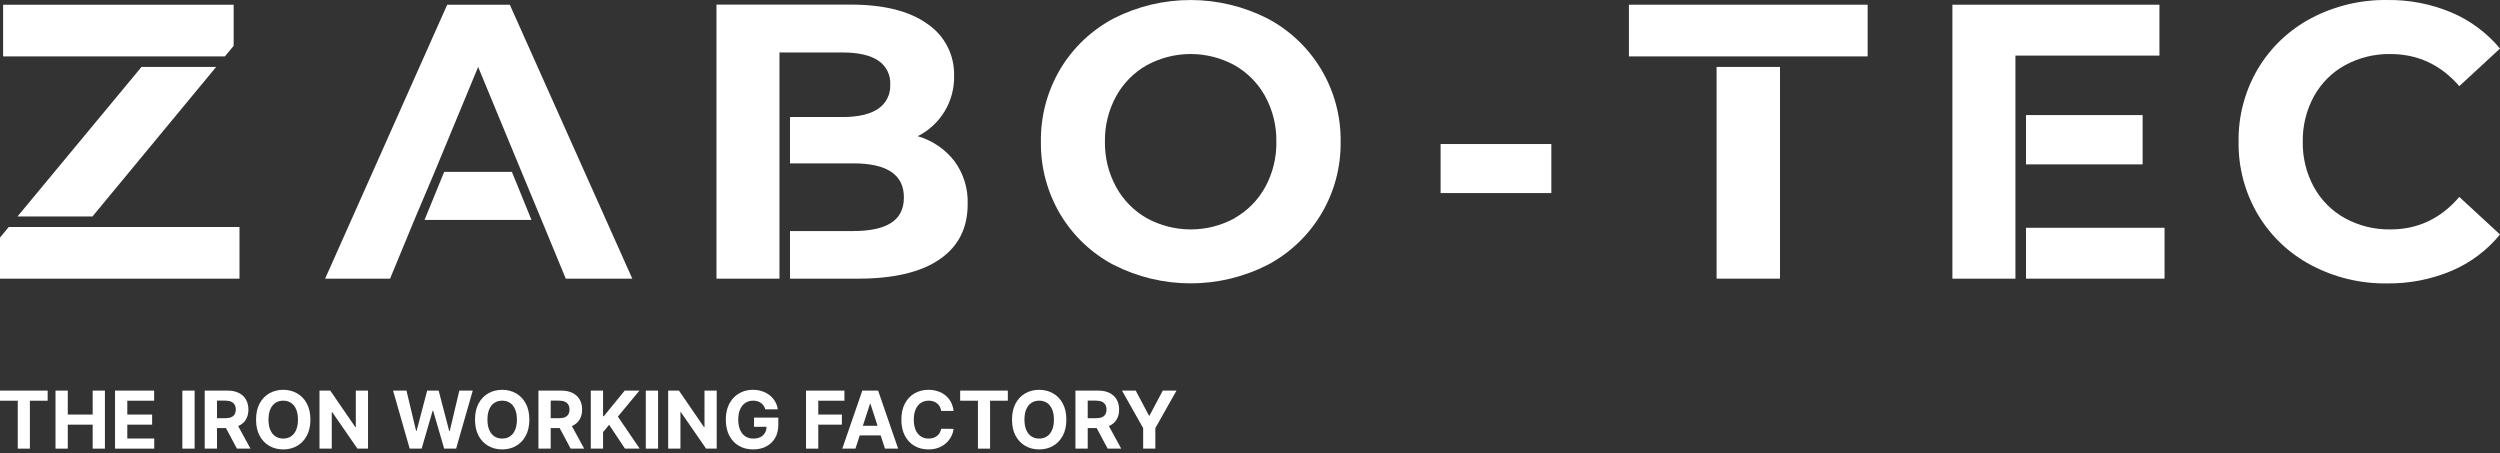 <svg width="320" height="58" fill="none" viewBox="0 0 320 58" xmlns="http://www.w3.org/2000/svg"><rect x="0" y="0" width="320" height="58" fill="#333333" stroke="none"/><path d="M142.556 33.916C139.724 32.421 137.357 30.176 135.714 27.427C134.047 24.618 133.19 21.402 133.235 18.136C133.19 14.87 134.047 11.655 135.714 8.845C137.357 6.096 139.724 3.852 142.556 2.356C145.603 0.809 148.971 0.003 152.387 0.003C155.804 0.003 159.172 0.809 162.218 2.356C165.086 3.864 167.48 6.137 169.136 8.922C170.792 11.707 171.645 14.896 171.6 18.136C171.646 21.375 170.796 24.563 169.143 27.348C167.489 30.133 165.098 32.406 162.233 33.916C159.187 35.463 155.819 36.27 152.402 36.27C148.986 36.27 145.618 35.463 142.572 33.916H142.556ZM158.01 27.929C159.665 26.995 161.027 25.618 161.944 23.953C162.915 22.173 163.408 20.171 163.374 18.144C163.409 16.113 162.917 14.107 161.944 12.324C161.029 10.657 159.668 9.279 158.013 8.344C156.292 7.406 154.363 6.914 152.402 6.914C150.442 6.914 148.513 7.406 146.791 8.344C145.136 9.279 143.775 10.657 142.861 12.324C141.888 14.104 141.395 16.108 141.431 18.136C141.397 20.167 141.894 22.172 142.872 23.953C143.787 25.62 145.148 27 146.803 27.937C148.524 28.875 150.453 29.366 152.414 29.366C154.374 29.366 156.303 28.875 158.025 27.937L158.01 27.929Z" fill="#fff"/><path d="M184.396 18.436H198.572V24.713H184.396V18.436Z" fill="#fff"/><path d="M295.83 33.938C293.01 32.45 290.653 30.214 289.018 27.476C287.347 24.65 286.489 21.418 286.539 18.136C286.489 14.853 287.347 11.621 289.018 8.795C290.653 6.057 293.01 3.822 295.83 2.333C298.831 0.752 302.181 -0.05 305.573 0.002C308.402 -0.039 311.208 0.508 313.815 1.607C316.212 2.632 318.332 4.211 320 6.214L314.792 11.027C312.42 8.29 309.481 6.92 305.976 6.917C303.948 6.883 301.945 7.376 300.164 8.347C298.487 9.27 297.107 10.65 296.183 12.327C295.211 14.107 294.718 16.111 294.754 18.139C294.717 20.168 295.21 22.172 296.183 23.952C297.107 25.629 298.487 27.011 300.164 27.936C301.945 28.907 303.948 29.4 305.976 29.365C309.481 29.365 312.42 27.979 314.792 25.206L320 30.015C318.337 32.047 316.205 33.646 313.788 34.672C311.173 35.77 308.36 36.316 305.524 36.276C302.147 36.323 298.814 35.519 295.83 33.938Z" fill="#fff"/><path d="M122.162 20.614C120.969 19.087 119.327 17.974 117.467 17.432C118.893 16.719 120.088 15.615 120.912 14.25C121.736 12.885 122.156 11.314 122.124 9.719C122.161 8.406 121.866 7.105 121.264 5.938C120.662 4.77 119.774 3.775 118.683 3.044C116.402 1.406 113.12 0.588 108.837 0.588H91.708V35.668H99.771V6.716H107.838C109.84 6.716 111.36 7.058 112.399 7.742C112.905 8.074 113.315 8.534 113.587 9.074C113.86 9.615 113.985 10.217 113.95 10.822C113.983 11.429 113.858 12.035 113.586 12.58C113.314 13.124 112.905 13.589 112.399 13.927C111.365 14.629 109.845 14.98 107.838 14.98H101.12V20.911H109.237C113.545 20.911 115.699 22.363 115.699 25.267C115.699 26.74 115.156 27.826 114.068 28.525C112.981 29.225 111.37 29.574 109.237 29.574H101.12V35.668H109.837C114.399 35.668 117.88 34.842 120.28 33.19C122.68 31.537 123.874 29.174 123.861 26.1C123.927 24.132 123.328 22.2 122.162 20.614Z" fill="#fff"/><path d="M227.84 8.567H219.724V35.668H227.84V8.567Z" fill="#fff"/><path d="M208.502 0.604V7.219H219.724H227.836H239.059V0.604H208.502Z" fill="#fff"/><path d="M274.256 14.729H259.328V21.04H274.256V14.729Z" fill="#fff"/><path d="M257.975 29.158V21.041V14.731V10.169V7.116H276.408V0.604H249.908V35.67H257.975V29.158Z" fill="#fff"/><path d="M277.062 29.156H259.328V35.668H277.062V29.156Z" fill="#fff"/><path d="M28.785 7.219L29.907 5.866V0.604H0.399V7.219H19.236H28.785Z" fill="#fff"/><path d="M18.114 8.567L2.243 27.704H11.838L27.668 8.567H18.114Z" fill="#fff"/><path d="M10.72 29.054H1.121L0 30.407V35.668H30.655V29.054H27.667H10.72Z" fill="#fff"/><path d="M68.031 28.154L65.522 21.995H56.855L54.338 28.154H68.031Z" fill="#fff"/><path d="M65.257 0.604H57.243L41.615 35.67H49.929L53.035 28.154L55.639 21.996L61.201 8.569L66.758 21.996L69.313 28.154L72.419 35.67H80.934L65.257 0.604Z" fill="#fff"/><path d="M143.615 49.997H145.373L147.067 53.196H147.14L148.833 49.997H150.592L147.883 54.799V57.425H146.324V54.799L143.615 49.997Z" fill="#fff"/><path d="M137.657 57.425V49.997H140.587C141.148 49.997 141.627 50.097 142.023 50.298C142.422 50.496 142.726 50.778 142.934 51.143C143.144 51.506 143.249 51.932 143.249 52.423C143.249 52.917 143.143 53.341 142.93 53.696C142.717 54.049 142.409 54.32 142.005 54.509C141.604 54.697 141.118 54.792 140.547 54.792H138.585V53.529H140.293C140.593 53.529 140.842 53.488 141.04 53.406C141.239 53.324 141.386 53.201 141.483 53.036C141.582 52.872 141.632 52.667 141.632 52.423C141.632 52.177 141.582 51.969 141.483 51.8C141.386 51.63 141.237 51.502 141.037 51.415C140.839 51.326 140.588 51.281 140.286 51.281H139.227V57.425H137.657ZM141.668 54.044L143.514 57.425H141.78L139.974 54.044H141.668Z" fill="#fff"/><path d="M136.493 53.711C136.493 54.521 136.34 55.21 136.033 55.778C135.728 56.346 135.312 56.78 134.785 57.08C134.261 57.377 133.671 57.526 133.015 57.526C132.355 57.526 131.763 57.376 131.238 57.076C130.714 56.777 130.299 56.343 129.994 55.774C129.69 55.206 129.537 54.518 129.537 53.711C129.537 52.901 129.69 52.212 129.994 51.644C130.299 51.075 130.714 50.643 131.238 50.345C131.763 50.045 132.355 49.895 133.015 49.895C133.671 49.895 134.261 50.045 134.785 50.345C135.312 50.643 135.728 51.075 136.033 51.644C136.34 52.212 136.493 52.901 136.493 53.711ZM134.901 53.711C134.901 53.186 134.823 52.744 134.665 52.383C134.511 52.023 134.292 51.75 134.009 51.564C133.726 51.378 133.395 51.285 133.015 51.285C132.636 51.285 132.305 51.378 132.022 51.564C131.739 51.75 131.519 52.023 131.362 52.383C131.207 52.744 131.129 53.186 131.129 53.711C131.129 54.235 131.207 54.678 131.362 55.038C131.519 55.398 131.739 55.672 132.022 55.858C132.305 56.044 132.636 56.137 133.015 56.137C133.395 56.137 133.726 56.044 134.009 55.858C134.292 55.672 134.511 55.398 134.665 55.038C134.823 54.678 134.901 54.235 134.901 53.711Z" fill="#fff"/><path d="M122.902 51.292V49.997H129.002V51.292H126.729V57.425H125.176V51.292H122.902Z" fill="#fff"/><path d="M122.059 52.597H120.471C120.442 52.392 120.382 52.209 120.293 52.05C120.204 51.888 120.089 51.75 119.949 51.636C119.808 51.523 119.646 51.436 119.463 51.375C119.281 51.315 119.084 51.285 118.871 51.285C118.487 51.285 118.152 51.38 117.867 51.571C117.581 51.76 117.36 52.035 117.203 52.398C117.046 52.758 116.967 53.196 116.967 53.711C116.967 54.24 117.046 54.685 117.203 55.045C117.363 55.406 117.585 55.678 117.87 55.861C118.156 56.045 118.486 56.137 118.86 56.137C119.071 56.137 119.265 56.109 119.444 56.054C119.626 55.998 119.787 55.917 119.927 55.811C120.067 55.702 120.183 55.57 120.275 55.415C120.369 55.261 120.434 55.084 120.471 54.886L122.059 54.893C122.018 55.234 121.915 55.563 121.751 55.88C121.589 56.194 121.37 56.475 121.095 56.725C120.821 56.971 120.495 57.167 120.115 57.312C119.738 57.455 119.311 57.526 118.835 57.526C118.173 57.526 117.58 57.376 117.058 57.076C116.538 56.777 116.127 56.343 115.825 55.774C115.525 55.206 115.375 54.518 115.375 53.711C115.375 52.901 115.528 52.212 115.832 51.644C116.137 51.075 116.55 50.643 117.073 50.345C117.595 50.045 118.182 49.895 118.835 49.895C119.265 49.895 119.664 49.956 120.032 50.077C120.402 50.198 120.729 50.374 121.015 50.606C121.3 50.836 121.532 51.118 121.711 51.451C121.892 51.785 122.008 52.167 122.059 52.597Z" fill="#fff"/><path d="M109.495 57.425H107.812L110.377 49.997H112.4L114.961 57.425H113.278L111.417 51.694H111.359L109.495 57.425ZM109.39 54.505H113.365V55.731H109.39V54.505Z" fill="#fff"/><path d="M103.169 57.425V49.997H108.086V51.292H104.739V53.062H107.76V54.356H104.739V57.425H103.169Z" fill="#fff"/><path d="M97.961 52.398C97.91 52.221 97.838 52.066 97.747 51.93C97.655 51.792 97.542 51.676 97.409 51.582C97.279 51.485 97.129 51.411 96.96 51.361C96.793 51.31 96.608 51.285 96.405 51.285C96.025 51.285 95.692 51.379 95.404 51.567C95.118 51.756 94.896 52.03 94.737 52.391C94.577 52.748 94.497 53.186 94.497 53.703C94.497 54.221 94.576 54.661 94.733 55.024C94.89 55.386 95.112 55.663 95.4 55.854C95.688 56.043 96.028 56.137 96.419 56.137C96.775 56.137 97.078 56.074 97.33 55.949C97.584 55.82 97.777 55.64 97.91 55.408C98.045 55.176 98.113 54.902 98.113 54.585L98.432 54.632H96.517V53.45H99.625V54.385C99.625 55.038 99.487 55.599 99.212 56.068C98.936 56.535 98.557 56.895 98.073 57.149C97.59 57.4 97.036 57.526 96.412 57.526C95.716 57.526 95.104 57.373 94.577 57.066C94.05 56.756 93.639 56.317 93.344 55.749C93.051 55.178 92.905 54.501 92.905 53.718C92.905 53.116 92.992 52.579 93.166 52.108C93.343 51.634 93.589 51.233 93.906 50.904C94.223 50.575 94.591 50.325 95.012 50.153C95.433 49.981 95.889 49.895 96.379 49.895C96.8 49.895 97.192 49.957 97.555 50.081C97.917 50.201 98.239 50.373 98.519 50.596C98.802 50.818 99.033 51.083 99.212 51.39C99.391 51.694 99.506 52.03 99.556 52.398H97.961Z" fill="#fff"/><path d="M91.738 49.997V57.425H90.382L87.15 52.75H87.096V57.425H85.526V49.997H86.904L90.11 54.668H90.175V49.997H91.738Z" fill="#fff"/><path d="M84.234 49.997V57.425H82.663V49.997H84.234Z" fill="#fff"/><path d="M75.622 57.425V49.997H77.192V53.272H77.29L79.963 49.997H81.846L79.089 53.323L81.878 57.425H79.999L77.965 54.371L77.192 55.314V57.425H75.622Z" fill="#fff"/><path d="M68.92 57.425V49.997H71.85C72.411 49.997 72.89 50.097 73.287 50.298C73.685 50.496 73.989 50.778 74.197 51.143C74.407 51.506 74.512 51.932 74.512 52.423C74.512 52.917 74.406 53.341 74.193 53.696C73.98 54.049 73.672 54.32 73.268 54.509C72.867 54.697 72.381 54.792 71.81 54.792H69.848V53.529H71.556C71.856 53.529 72.105 53.488 72.304 53.406C72.502 53.324 72.649 53.201 72.746 53.036C72.845 52.872 72.895 52.667 72.895 52.423C72.895 52.177 72.845 51.969 72.746 51.8C72.649 51.63 72.501 51.502 72.3 51.415C72.102 51.326 71.852 51.281 71.549 51.281H70.49V57.425H68.92ZM72.931 54.044L74.777 57.425H73.043L71.237 54.044H72.931Z" fill="#fff"/><path d="M67.757 53.711C67.757 54.521 67.603 55.21 67.296 55.778C66.992 56.346 66.576 56.78 66.049 57.08C65.524 57.377 64.934 57.526 64.279 57.526C63.619 57.526 63.026 57.376 62.502 57.076C61.977 56.777 61.562 56.343 61.258 55.774C60.953 55.206 60.801 54.518 60.801 53.711C60.801 52.901 60.953 52.212 61.258 51.644C61.562 51.075 61.977 50.643 62.502 50.345C63.026 50.045 63.619 49.895 64.279 49.895C64.934 49.895 65.524 50.045 66.049 50.345C66.576 50.643 66.992 51.075 67.296 51.644C67.603 52.212 67.757 52.901 67.757 53.711ZM66.165 53.711C66.165 53.186 66.086 52.744 65.929 52.383C65.774 52.023 65.555 51.75 65.272 51.564C64.99 51.378 64.658 51.285 64.279 51.285C63.899 51.285 63.568 51.378 63.285 51.564C63.002 51.75 62.782 52.023 62.625 52.383C62.47 52.744 62.393 53.186 62.393 53.711C62.393 54.235 62.47 54.678 62.625 55.038C62.782 55.398 63.002 55.672 63.285 55.858C63.568 56.044 63.899 56.137 64.279 56.137C64.658 56.137 64.99 56.044 65.272 55.858C65.555 55.672 65.774 55.398 65.929 55.038C66.086 54.678 66.165 54.235 66.165 53.711Z" fill="#fff"/><path d="M52.44 57.425L50.315 49.997H52.03L53.26 55.158H53.322L54.678 49.997H56.147L57.499 55.169H57.565L58.794 49.997H60.51L58.384 57.425H56.854L55.44 52.568H55.381L53.971 57.425H52.44Z" fill="#fff"/><path d="M47.107 49.997V57.425H45.751L42.52 52.75H42.465V57.425H40.895V49.997H42.273L45.479 54.668H45.544V49.997H47.107Z" fill="#fff"/><path d="M39.731 53.711C39.731 54.521 39.578 55.21 39.271 55.778C38.966 56.346 38.55 56.78 38.023 57.08C37.499 57.377 36.909 57.526 36.253 57.526C35.593 57.526 35.001 57.376 34.476 57.076C33.952 56.777 33.537 56.343 33.232 55.774C32.928 55.206 32.775 54.518 32.775 53.711C32.775 52.901 32.928 52.212 33.232 51.644C33.537 51.075 33.952 50.643 34.476 50.345C35.001 50.045 35.593 49.895 36.253 49.895C36.909 49.895 37.499 50.045 38.023 50.345C38.55 50.643 38.966 51.075 39.271 51.644C39.578 52.212 39.731 52.901 39.731 53.711ZM38.139 53.711C38.139 53.186 38.061 52.744 37.904 52.383C37.749 52.023 37.53 51.75 37.247 51.564C36.964 51.378 36.633 51.285 36.253 51.285C35.874 51.285 35.543 51.378 35.26 51.564C34.977 51.75 34.757 52.023 34.6 52.383C34.445 52.744 34.367 53.186 34.367 53.711C34.367 54.235 34.445 54.678 34.6 55.038C34.757 55.398 34.977 55.672 35.26 55.858C35.543 56.044 35.874 56.137 36.253 56.137C36.633 56.137 36.964 56.044 37.247 55.858C37.53 55.672 37.749 55.398 37.904 55.038C38.061 54.678 38.139 54.235 38.139 53.711Z" fill="#fff"/><path d="M26.204 57.425V49.997H29.134C29.695 49.997 30.174 50.097 30.57 50.298C30.969 50.496 31.273 50.778 31.481 51.143C31.691 51.506 31.796 51.932 31.796 52.423C31.796 52.917 31.69 53.341 31.477 53.696C31.264 54.049 30.956 54.32 30.552 54.509C30.151 54.697 29.665 54.792 29.094 54.792H27.132V53.529H28.84C29.14 53.529 29.389 53.488 29.588 53.406C29.786 53.324 29.933 53.201 30.03 53.036C30.129 52.872 30.179 52.667 30.179 52.423C30.179 52.177 30.129 51.969 30.03 51.8C29.933 51.63 29.785 51.502 29.584 51.415C29.386 51.326 29.135 51.281 28.833 51.281H27.774V57.425H26.204ZM30.215 54.044L32.061 57.425H30.327L28.521 54.044H30.215Z" fill="#fff"/><path d="M24.912 49.997V57.425H23.342V49.997H24.912Z" fill="#fff"/><path d="M14.725 57.425V49.997H19.729V51.292H16.295V53.062H19.472V54.356H16.295V56.13H19.744V57.425H14.725Z" fill="#fff"/><path d="M7.105 57.425V49.997H8.675V53.062H11.863V49.997H13.43V57.425H11.863V54.356H8.675V57.425H7.105Z" fill="#fff"/><path d="M0 51.292V49.997H6.1V51.292H3.826V57.425H2.274V51.292H0Z" fill="#fff"/></svg>